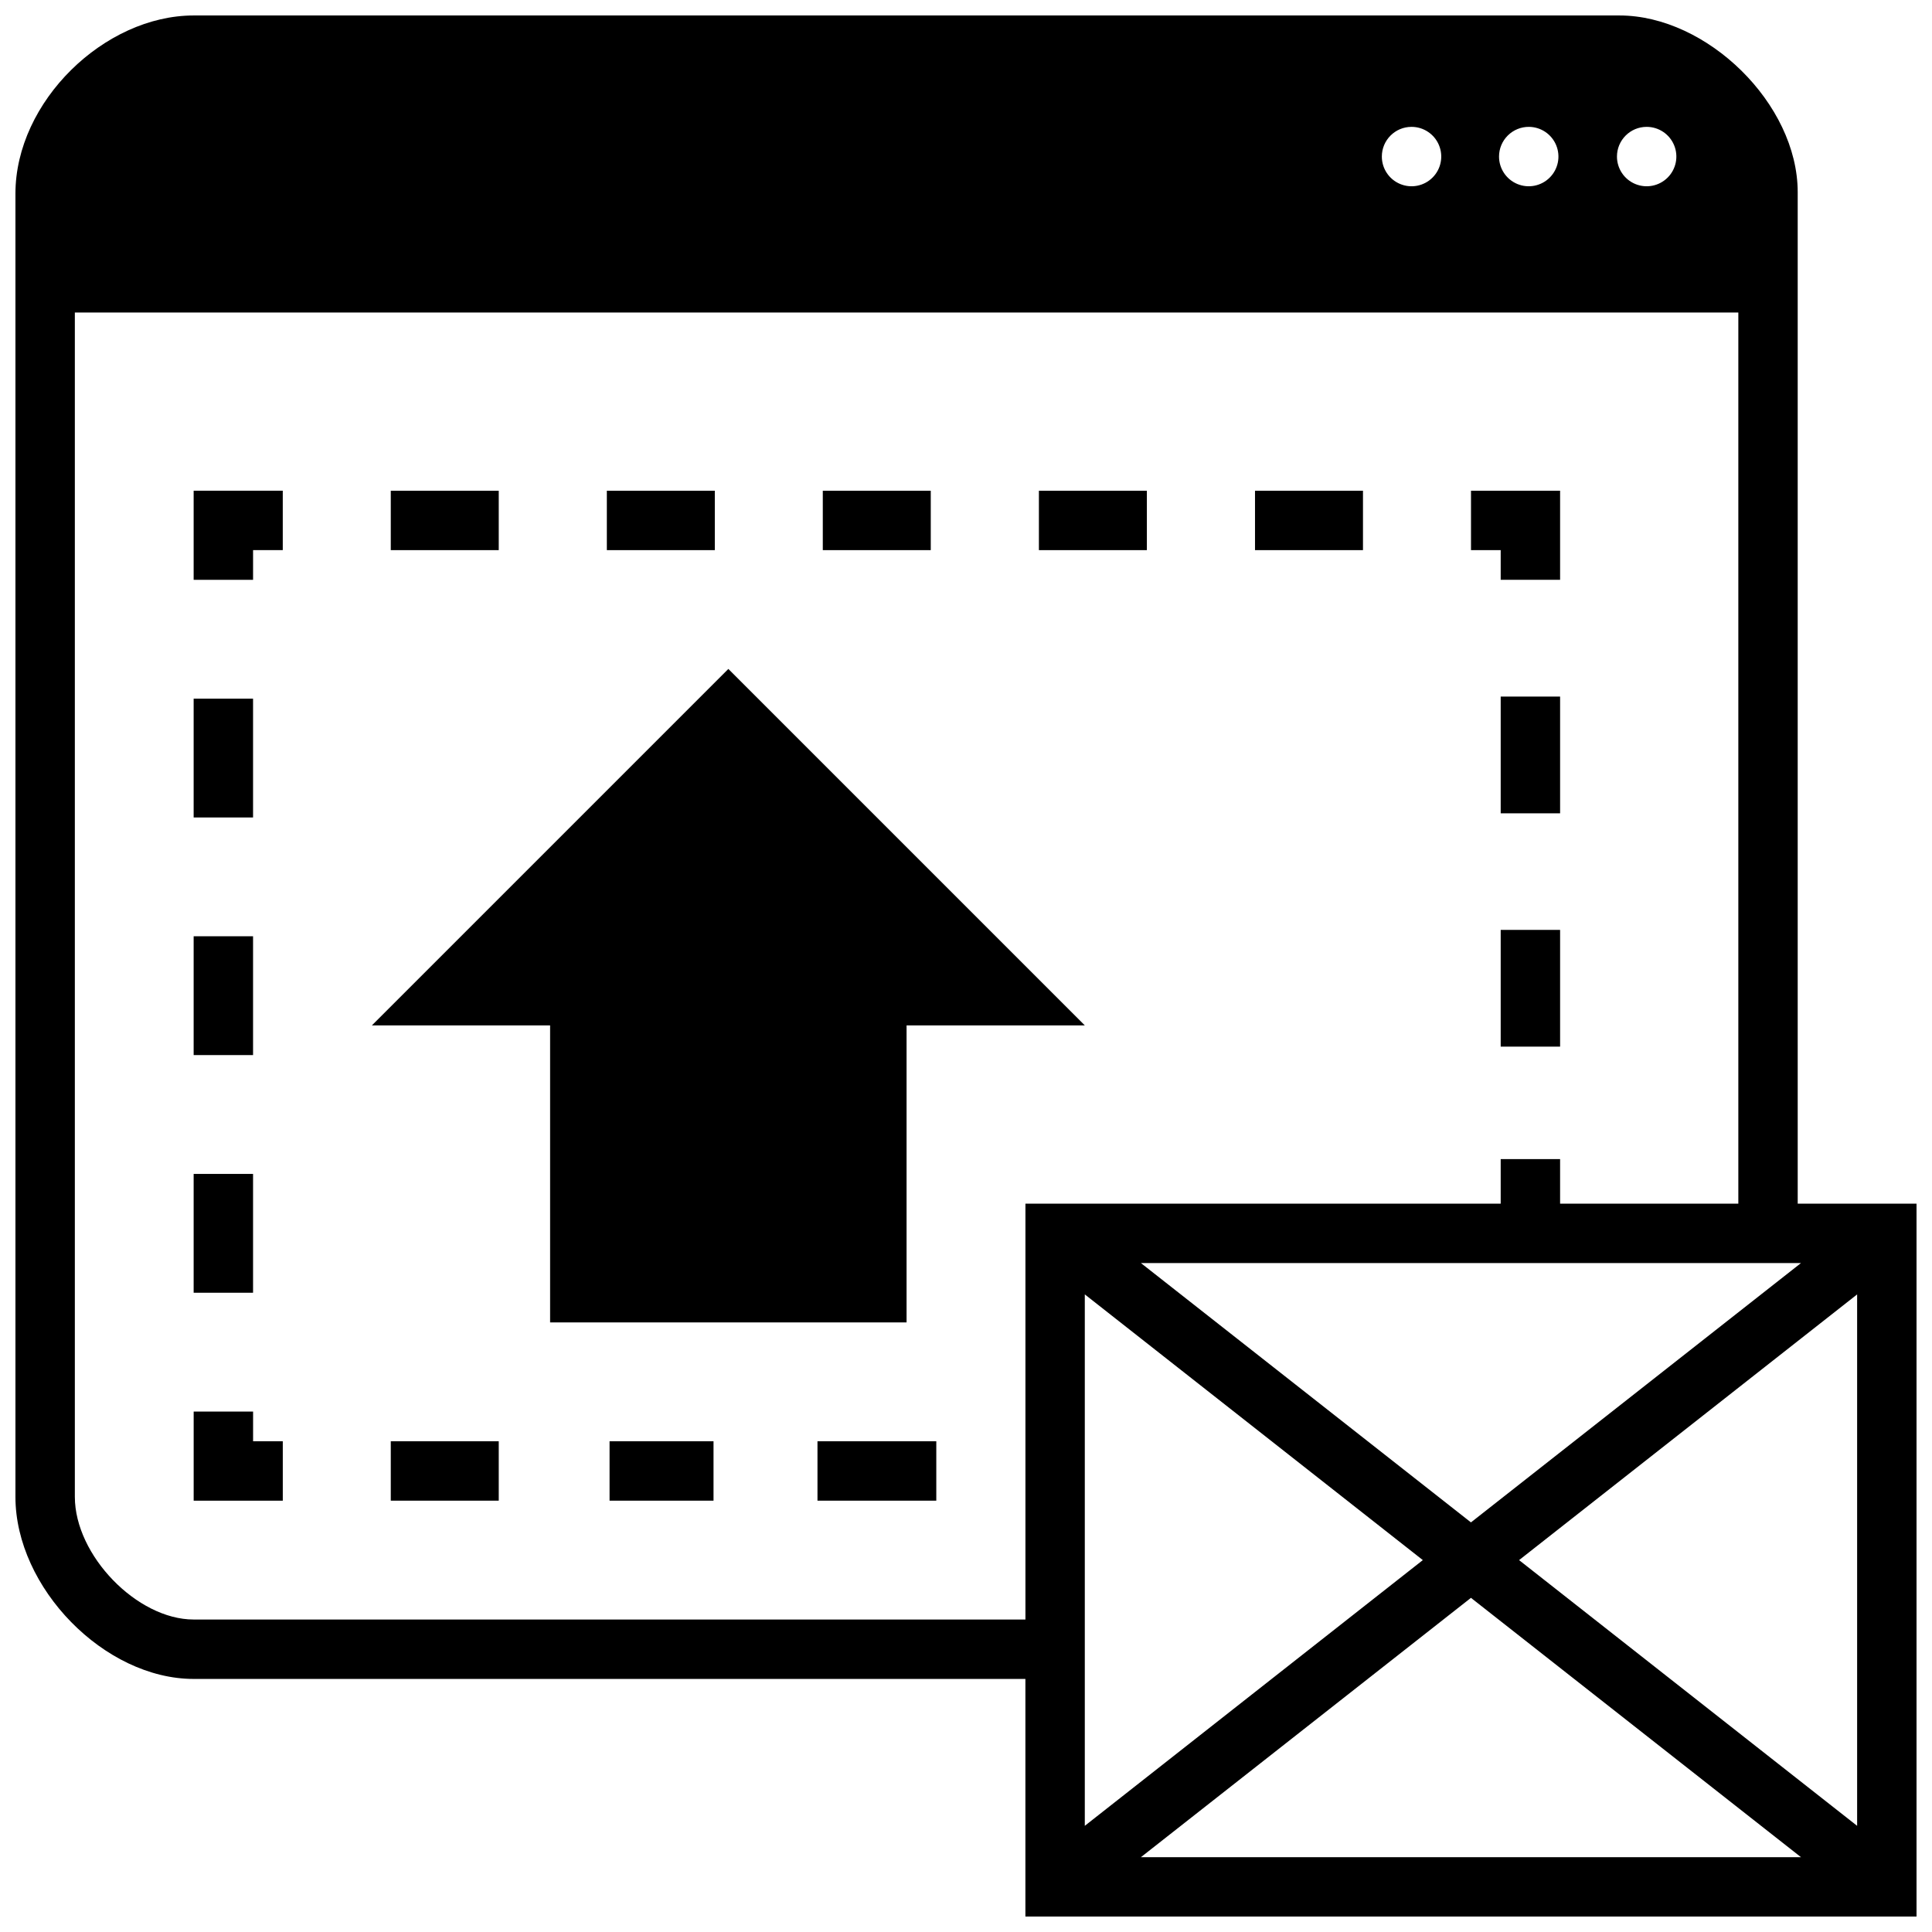 <?xml version="1.0" encoding="UTF-8"?>
<!-- Uploaded to: ICON Repo, www.iconrepo.com, Generator: ICON Repo Mixer Tools -->
<svg width="800px" height="800px" version="1.1" viewBox="144 144 512 512" xmlns="http://www.w3.org/2000/svg">
 <defs>
  <clipPath id="a">
   <path d="m148.09 148.09h503.81v503.81h-503.81z"/>
  </clipPath>
 </defs>
 <path d="m541.7 297.66h15.742v-23.617h-23.613v15.742h7.871z"/>
 <path d="m419.32 274.05h28.613v15.742h-28.613z"/>
 <path d="m362.05 274.05h28.613v15.742h-28.613z"/>
 <path d="m476.59 274.05h28.613v15.742h-28.613z"/>
 <path d="m304.82 274.05h28.613v15.742h-28.613z"/>
 <path d="m247.56 274.05h28.613v15.742h-28.613z"/>
 <path d="m195.32 297.66h15.746v-7.875h7.871v-15.742h-23.617z"/>
 <path d="m195.32 455.1h15.742v31.488h-15.742z"/>
 <path d="m195.32 329.15h15.742v31.488h-15.742z"/>
 <path d="m195.32 392.12h15.742v31.488h-15.742z"/>
 <path d="m211.07 518.08h-15.746v23.617h23.617v-15.746h-7.871z"/>
 <path d="m247.56 525.95h28.613v15.742h-28.613z"/>
 <path d="m305.54 525.95h27.551v15.742h-27.551z"/>
 <path d="m360.64 525.95h31.488v15.742h-31.488z"/>
 <path d="m541.7 328.6h15.742v30.938h-15.742z"/>
 <path d="m541.7 390.43h15.742v30.938h-15.742z"/>
 <g clip-path="url(#a)">
  <path d="m620.41 399.61v-204.67c0-23.461-24.047-46.84-47.23-46.84h-377.86c-23.613 0-47.23 22.789-47.23 47.23v345.35c0 24.129 23.617 48.254 47.23 48.254h220.42v62.977h236.16v-188.93h-31.488zm-40.027-221.99c3.184 0 6.055 1.918 7.273 4.859s0.543 6.328-1.707 8.578c-2.254 2.254-5.637 2.926-8.578 1.707s-4.859-4.09-4.859-7.273c0-4.348 3.523-7.871 7.871-7.871zm-31.25 0h-0.004c3.184 0 6.055 1.918 7.273 4.859s0.547 6.328-1.707 8.578c-2.25 2.254-5.637 2.926-8.578 1.707s-4.859-4.09-4.859-7.273c0-2.094 0.836-4.102 2.32-5.578s3.496-2.305 5.59-2.293zm-31.059 0c3.184 0 6.055 1.918 7.273 4.859s0.547 6.328-1.707 8.578c-2.25 2.254-5.637 2.926-8.578 1.707s-4.859-4.09-4.859-7.273c0-4.348 3.523-7.871 7.871-7.871zm-322.75 395.57c-14.996 0-31.488-17.004-31.488-32.512v-313.86h440.84v236.16h-47.234v-11.809h-15.742v11.809h-125.95v110.21zm236.16-86.16 89.582 70.414-89.582 70.418zm14.875 149.14 87.461-68.723 87.457 68.723zm189.8-8.305-89.586-70.418 89.586-70.414zm-102.34-80.414-87.461-68.723h174.92z"/>
 </g>
 <path d="m384.25 494.46v-78.719h47.234l-94.465-94.465-94.465 94.465h47.23v78.719z"/>
</svg>